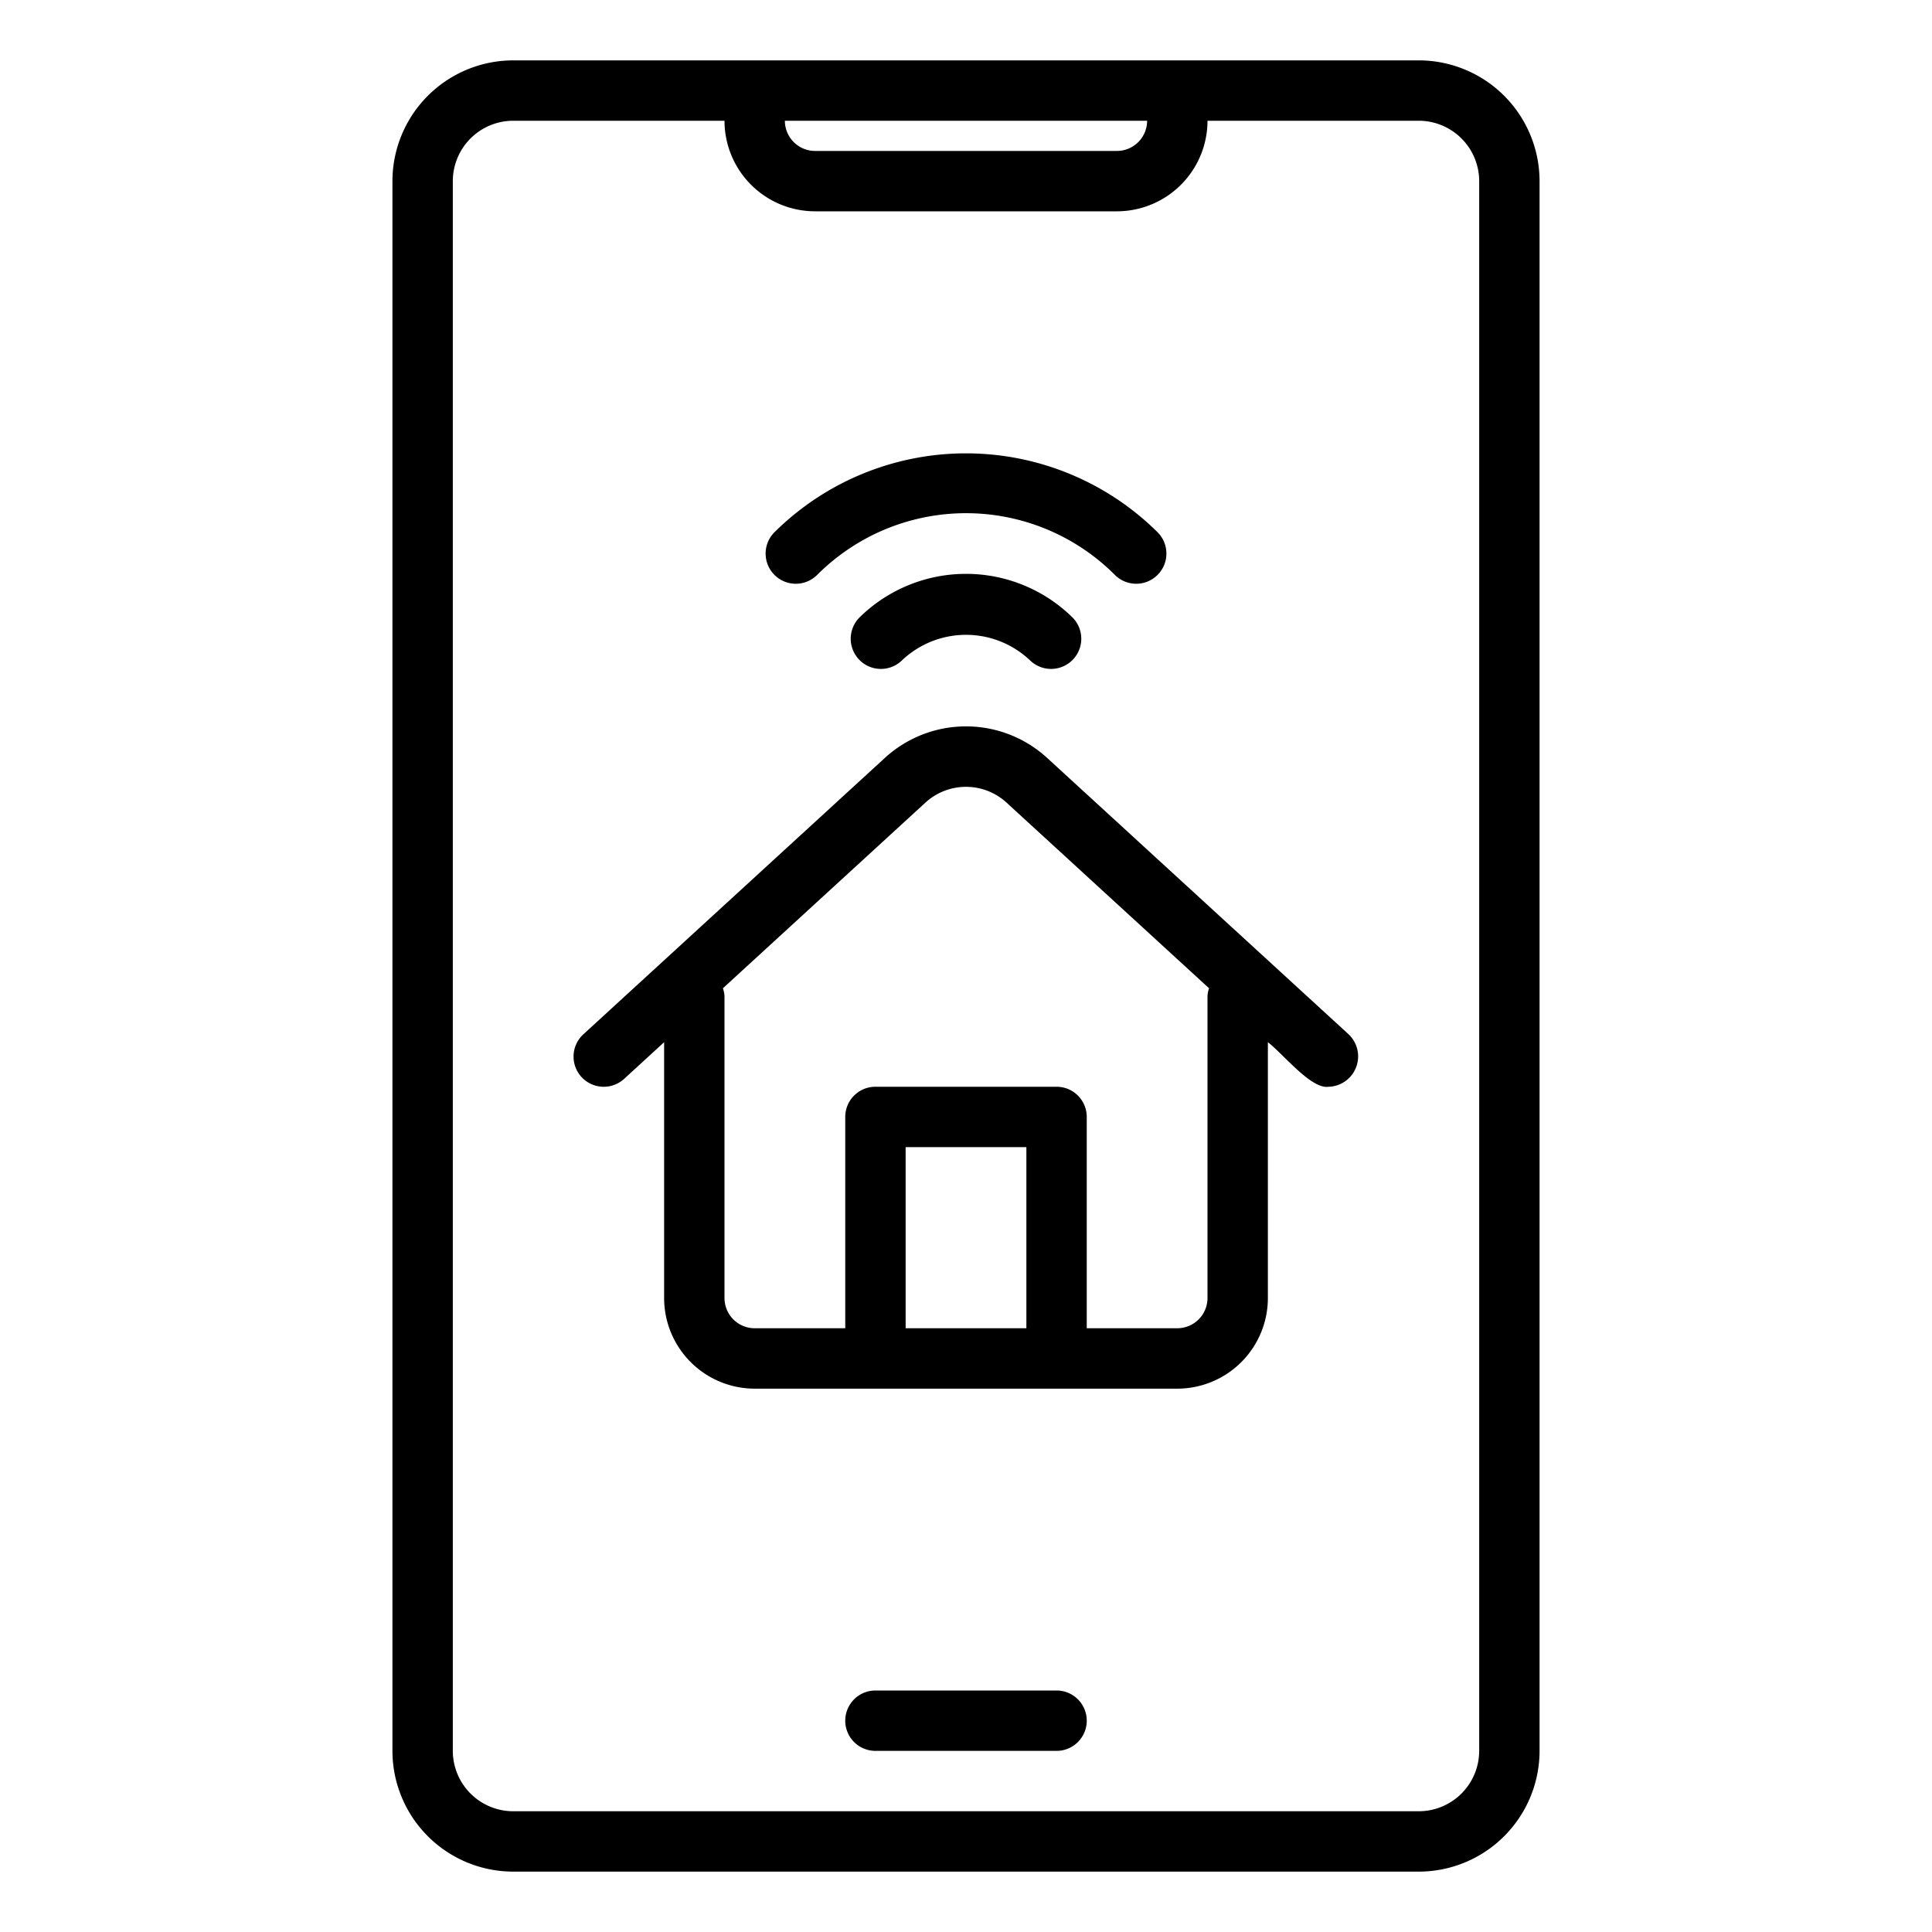 <svg xmlns="http://www.w3.org/2000/svg" height="512" viewBox="0 0 64 64" width="512"><path d="m27.057 19.057a6.969 6.969 0 0 1 9.887 0 1 1 0 0 0 1.414-1.414 9.011 9.011 0 0 0 -12.715 0 1 1 0 0 0 1.414 1.414z"></path><path d="m28.468 20.458a1 1 0 0 0 1.404 1.424 3.082 3.082 0 0 1 4.256 0.0 1.0 1 0 0 0 1.404-1.424 5.031 5.031 0 0 0 -7.064 0z"></path><path d="m47 2h-30a4.004 4.004 0 0 0 -4 4v52a4.004 4.004 0 0 0 4 4h30a4.004 4.004 0 0 0 4-4v-52a4.004 4.004 0 0 0 -4-4zm-9 2a1.001 1.001 0 0 1 -1 1h-10a1.001 1.001 0 0 1 -1-1zm11 54a2.003 2.003 0 0 1 -2 2h-30a2.003 2.003 0 0 1 -2-2v-52a2.003 2.003 0 0 1 2-2h7a3.003 3.003 0 0 0 3 3h10a3.003 3.003 0 0 0 3-3h7a2.003 2.003 0 0 1 2 2z"></path><path d="m35 56h-6a1 1 0 0 0 0 2h6a1 1 0 0 0 0-2z"></path><path d="m34.703 25.121a3.979 3.979 0 0 0 -5.406 0l-9.973 9.142a1 1 0 0 0 1.352 1.475l1.324-1.214v8.477a3.003 3.003 0 0 0 3 3h14a3.003 3.003 0 0 0 3-3v-8.477c.524.407 1.429 1.552 2 1.477a1.007 1.007 0 0 0 .676-1.737zm-.703 18.879h-4v-6h4zm6-11v10a1.001 1.001 0 0 1 -1 1h-3v-7a.999.999 0 0 0 -1-1h-6a.999.999 0 0 0 -1 1v7h-3a1.001 1.001 0 0 1 -1-1v-10a.965.965 0 0 0 -.053-.262l6.701-6.143a1.988 1.988 0 0 1 2.703 0l6.701 6.143a.965.965 0 0 0 -.053.262z"></path></svg>